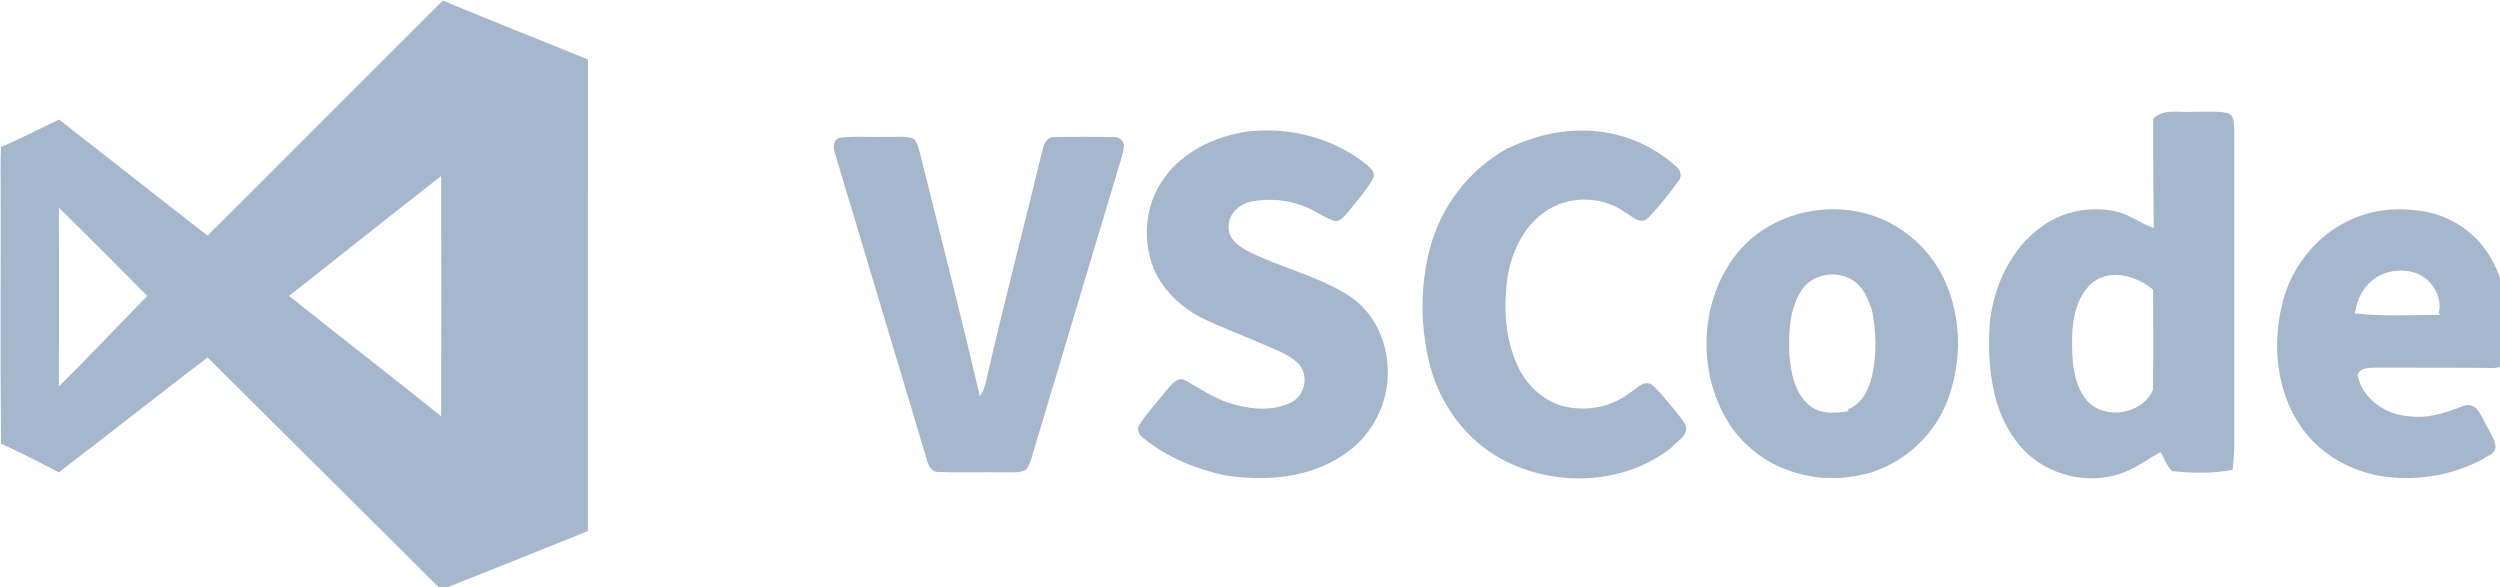 <?xml version="1.0" encoding="UTF-8" standalone="no"?>
<svg
   width="102.172pt"
   height="24pt"
   viewBox="0 0 102.172 24"
   version="1.1"
   id="svg4"
   xmlns="http://www.w3.org/2000/svg"
   xmlns:svg="http://www.w3.org/2000/svg">
  <defs
     id="defs4" />
  <g
     id="#000000ff"
     style="fill:#a5b7cc;fill-opacity:1"
     transform="matrix(0.107,0,0,0.107,-7.234,-7.195)">
    <path
       fill="#000000"
       opacity="1"
       d="m 146.87,157.24 c 30.01,-29.87 59.84,-59.93 89.88,-89.78 18.41,7.66 36.95,14.97 55.41,22.48 -0.02,60.05 -0.01,120.09 -0.01,180.14 -18.65,7.5 -37.31,15.02 -56.01,22.41 -29.79,-29.54 -59.45,-59.2 -89.26,-88.72 -19.02,14.52 -37.8,29.35 -56.8,43.88 -7.29,-3.79 -14.6,-7.56 -22.08,-10.96 -0.36,-35.22 -0.03,-70.46 -0.16,-105.68 -0.02,-2.55 0.01,-5.09 0.15,-7.63 7.53,-3.16 14.77,-6.99 22.16,-10.48 18.95,14.72 37.76,29.62 56.72,44.34 M 178,180.25 c 19.31,15.4 38.84,30.51 58.09,45.98 0.11,-30.58 0.1,-61.18 0,-91.76 -19.43,15.17 -38.68,30.57 -58.09,45.78 M 90.08,146.61 c 0.11,22.74 0.12,45.49 -0.01,68.23 11.51,-11.27 22.52,-23.08 33.8,-34.58 -11.26,-11.22 -22.37,-22.6 -33.79,-33.65 z"
       id="path4"
       style="fill:#a5b7cc;fill-opacity:1" />
  </g>
  <g
     id="g4"
     style="fill:#a5b7cc;fill-opacity:1"
     transform="matrix(0.107,0,0,0.107,-7.234,-4.341)">
    <path
       fill="#ffffff"
       opacity="1"
       d="m 890.006,85.969 c 4.037,-4.189 10.175,-2.24 15.313,-2.734 4.391,0.177 8.884,-0.43 13.2,0.544 2.974,1.202 2.227,4.948 2.481,7.505 -0.013,35.891 0.013,71.783 -0.013,107.674 -0.038,7.011 0.304,14.06 -0.645,21.046 -7.568,1.493 -15.465,1.304 -23.096,0.506 -2.05,-2.025 -2.987,-4.86 -4.391,-7.302 -5.05,2.81 -9.707,6.429 -15.263,8.239 -12.656,4.341 -27.627,0.683 -36.942,-8.91 -0.974,-1.038 -1.886,-2.101 -2.759,-3.189 -3.328,-4.379 -5.822,-9.352 -7.467,-14.592 -3.063,-10.023 -3.48,-20.616 -2.822,-31.006 1.633,-14.174 8.112,-28.437 20.072,-36.79 8.365,-6.087 19.452,-7.935 29.412,-5.315 4.657,1.392 8.555,4.493 13.149,6.037 -0.063,-13.896 -0.316,-27.804 -0.228,-41.713 m -22.54,62.063 c -6.594,5.024 -8.302,13.934 -8.429,21.768 -0.025,8.036 0.19,16.996 5.493,23.552 6.682,7.91 21.16,5.594 25.362,-3.771 0.304,-12.77 0.051,-25.577 0.089,-38.347 -6.037,-5.062 -15.516,-8.049 -22.514,-3.202 z"
       id="path229"
       style="fill:#a5b7cc;fill-opacity:1;stroke-width:1.266" />
    <path
       fill="#ffffff"
       opacity="1"
       d="m 543.862,90.841 c 16.199,-1.949 33.196,2.392 45.915,12.757 1.405,1.19 3.404,3.24 2.265,5.214 -2.569,4.556 -6.189,8.429 -9.365,12.567 -1.569,1.645 -3.202,4.354 -5.885,3.455 -3.392,-1.316 -6.378,-3.468 -9.732,-4.885 -6.67,-3.012 -14.326,-3.809 -21.489,-2.405 -4.417,0.911 -8.618,4.518 -8.669,9.302 -0.418,4.214 3.101,7.353 6.454,9.201 12.782,6.657 27.286,9.682 39.486,17.477 10.428,6.695 15.503,19.35 14.782,31.449 -0.582,11.782 -7.087,22.932 -16.933,29.374 -13.339,9.023 -30.399,10.213 -45.915,7.669 -10.934,-2.544 -21.679,-6.885 -30.399,-14.098 -1.696,-1.19 -2.898,-3.556 -1.43,-5.391 3.164,-4.784 7.163,-8.96 10.707,-13.466 1.595,-1.886 3.86,-4.695 6.644,-3.24 6.062,3.366 11.833,7.479 18.654,9.213 7.037,1.974 15.01,2.594 21.742,-0.721 5.429,-2.632 7.1,-10.719 2.67,-15.01 -3.923,-3.708 -9.201,-5.379 -14.022,-7.543 -7.631,-3.328 -15.44,-6.227 -22.932,-9.871 -7.188,-3.645 -13.326,-9.39 -17.174,-16.516 -5.531,-11.517 -4.759,-25.969 2.772,-36.423 7.239,-10.479 19.54,-16.237 31.854,-18.11 z"
       id="path230"
       style="fill:#a5b7cc;fill-opacity:1;stroke-width:1.266" />
    <path
       fill="#ffffff"
       opacity="1"
       d="m 643.145,97.384 c 8.479,-4.012 17.68,-6.796 27.134,-6.897 13.453,-0.595 26.994,4.354 37.094,13.25 1.746,1.278 3.012,3.784 1.468,5.746 -3.493,4.999 -7.404,9.757 -11.593,14.187 -2.923,3.151 -6.378,-0.633 -9.087,-2.088 -8.897,-6.366 -21.78,-6.391 -30.652,0.013 -8.441,5.923 -12.871,16.06 -14.288,26.007 -1.341,10.972 -0.671,22.578 4.05,32.727 3.164,6.948 9.049,12.656 16.338,15.111 8.91,2.544 18.882,0.962 26.298,-4.683 2.518,-1.405 4.784,-4.632 7.986,-3.632 1.582,0.987 2.81,2.417 4.075,3.784 3.075,3.847 6.581,7.404 9.201,11.605 2.113,3.911 -3.025,6.556 -5.201,9.049 -18.022,14.313 -44.421,15.136 -64.43,4.594 -13.984,-7.454 -24.008,-21.186 -27.88,-36.436 -3.531,-14.263 -3.683,-29.488 -0.025,-43.738 4.088,-16.174 14.87,-30.5 29.513,-38.6 z"
       id="path231"
       style="fill:#a5b7cc;fill-opacity:1;stroke-width:1.266" />
    <path
       fill="#ffffff"
       opacity="1"
       d="m 388.539,93.157 c 5.733,-0.696 11.529,-0.114 17.288,-0.304 3.506,0.152 7.15,-0.481 10.555,0.582 1.658,1.304 1.936,3.531 2.544,5.404 7.733,31.006 15.642,61.962 22.957,93.057 1.658,-2.202 2.126,-4.961 2.772,-7.568 6.568,-28.551 13.984,-56.9 20.869,-85.375 0.595,-2.544 1.506,-6.227 4.86,-6.011 7.568,-0.152 15.149,-0.165 22.717,0.013 2,-0.19 4.05,1.544 3.759,3.632 -0.43,3.759 -1.898,7.29 -2.898,10.909 -10.39,34.727 -20.856,69.416 -31.209,104.143 -0.911,2.772 -1.405,5.796 -3.113,8.226 -2.443,1.595 -5.505,0.962 -8.239,1.126 -8.429,-0.165 -16.87,0.19 -25.286,-0.152 -2.759,0.063 -3.987,-2.582 -4.556,-4.834 -11.605,-38.916 -23.324,-77.807 -34.98,-116.71 -0.823,-2.139 -0.835,-5.581 1.962,-6.138 z"
       id="path232"
       style="fill:#a5b7cc;fill-opacity:1;stroke-width:1.266" />
    <path
       fill="#ffffff"
       opacity="1"
       d="m 730.697,137.819 c 12.238,-15.63 34.676,-21.198 53.166,-14.579 10.112,3.657 18.857,10.934 24.286,20.211 5.214,8.808 7.378,19.135 7.366,29.298 -0.354,8.973 -2.253,17.946 -6.391,25.957 -5.746,10.681 -15.731,18.907 -27.323,22.464 -3.695,0.987 -7.479,1.683 -11.289,1.936 -2.24,0.051 -4.48,0.051 -6.695,-0.025 -6.594,-0.519 -13.061,-2.379 -18.945,-5.379 -5.72,-3.012 -10.732,-7.302 -14.756,-12.339 -14.44,-19.312 -14.301,-48.509 0.582,-67.543 m 25.007,13.605 c -4.531,6.885 -4.898,15.554 -4.695,23.539 0.506,7.239 1.721,15.503 7.682,20.413 4.176,3.493 9.909,3.113 14.934,2.24 l -0.139,-0.797 c 5.505,-1.974 8.011,-7.796 9.239,-13.061 1.746,-8.138 1.531,-16.655 -0.127,-24.78 -1.329,-3.531 -2.607,-7.277 -5.442,-9.909 -5.961,-5.695 -16.933,-4.632 -21.451,2.354 z"
       id="path233"
       style="fill:#a5b7cc;fill-opacity:1;stroke-width:1.266" />
    <path
       fill="#ffffff"
       opacity="1"
       d="m 966.167,124.176 c 8.593,-3.898 18.363,-4.391 27.577,-2.835 10.416,1.886 19.92,8.403 25.159,17.642 6.568,11.124 7.593,24.489 6.581,37.106 0.456,4.936 -4.645,5.341 -8.302,4.986 -13.959,-0.089 -27.931,-0.025 -41.89,-0.076 -2.594,0.114 -6.176,-0.228 -7.188,2.822 1.759,9.188 10.871,15.288 19.857,15.756 7.214,0.949 14.162,-1.455 20.768,-4.024 5.53,-1.784 6.973,5.543 9.39,8.935 1.443,2.961 4.822,7.695 0.481,9.871 -11.668,7.176 -25.906,10.023 -39.473,8.353 -11.631,-1.455 -22.856,-7.074 -30.373,-16.161 -11.96,-14.415 -13.858,-35.157 -8.72,-52.673 3.974,-13.01 13.554,-24.324 26.134,-29.703 m 6.062,24.856 c -2.974,3.025 -4.556,7.1 -5.201,11.226 10.821,1.316 21.831,0.557 32.727,0.582 l -0.671,-0.607 c 1.569,-6.429 -2.721,-13.288 -8.846,-15.402 -6.151,-2.063 -13.529,-0.607 -18.009,4.202 z"
       id="path234"
       style="fill:#a5b7cc;fill-opacity:1;stroke-width:1.266" />
  </g>
</svg>
